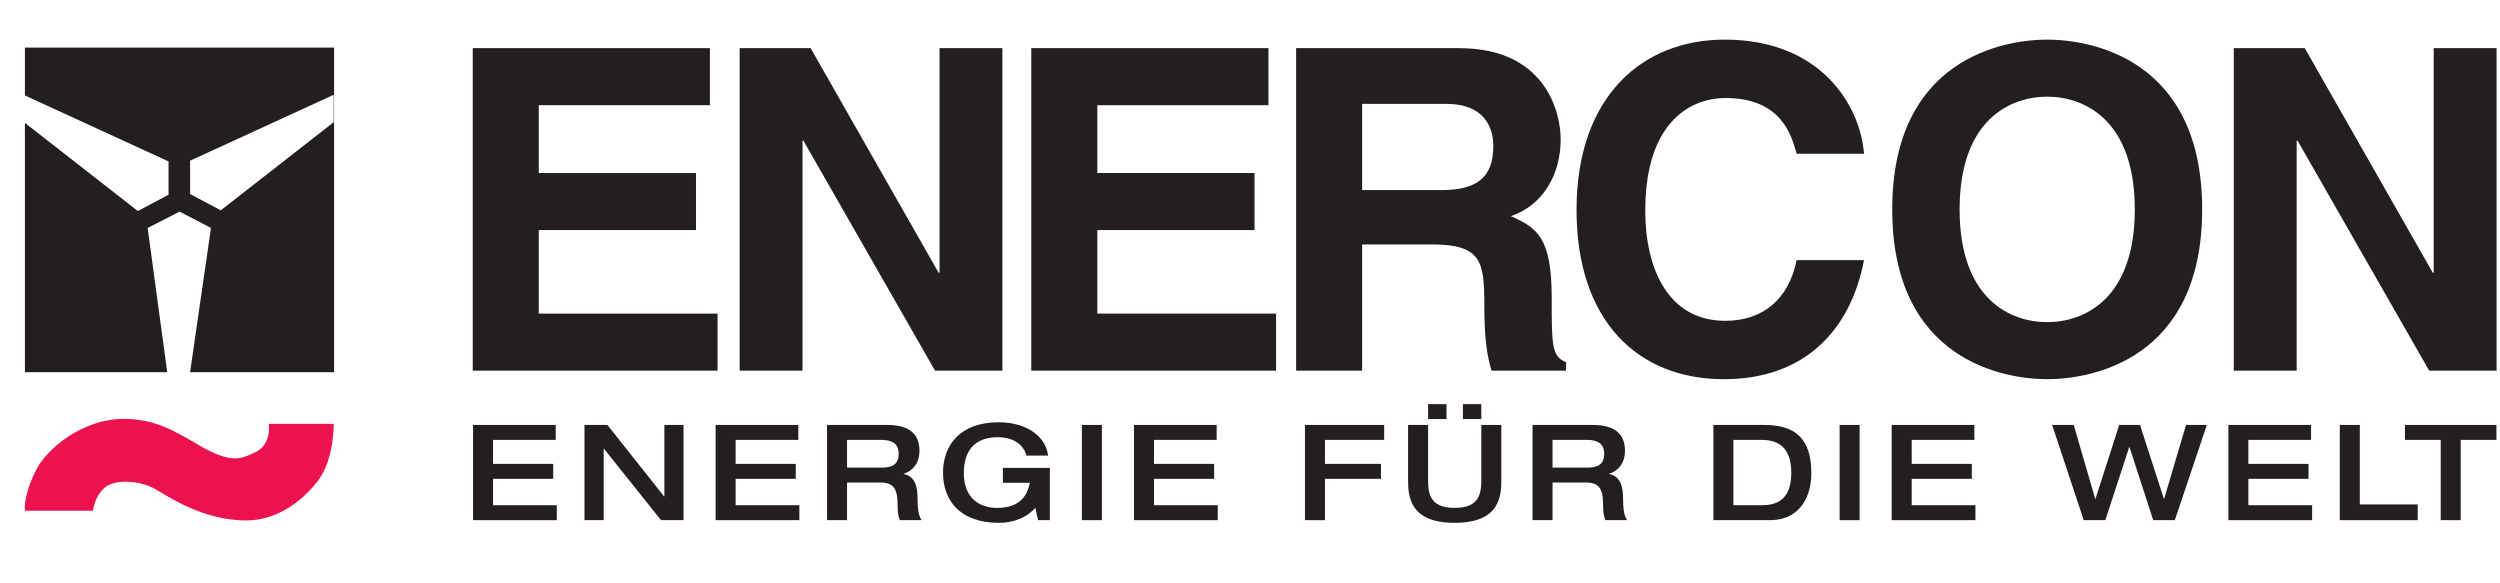 <?xml version="1.0" encoding="UTF-8" standalone="no"?>
<svg
   xmlns:dc="http://purl.org/dc/elements/1.1/"
   xmlns:cc="http://creativecommons.org/ns#"
   xmlns:rdf="http://www.w3.org/1999/02/22-rdf-syntax-ns#"
   xmlns:svg="http://www.w3.org/2000/svg"
   xmlns="http://www.w3.org/2000/svg"
   version="1.1"
   id="svg2"
   viewBox="0 0 531.496 124.016"
   height="35mm"
   width="150mm">
  <defs
     id="defs4" />
  <g
     transform="translate(0,-928.346)"
     id="layer1">
    <g
       id="g3344"
       transform="matrix(1.295,0,0,-1.295,4.887,1040.258)">
      <g
         id="g3346"
         transform="scale(0.1,0.1)">
        <path
           d="m 1127.71,785.137 -389.355,0 0,-529.473 401.895,0 0,93.652 -293.492,0 0,137.164 258.092,0 0,93.653 -258.092,0 0,111.351 280.952,0 0,93.653"
           style="fill:#231f20;fill-opacity:1;fill-rule:nonzero;stroke:none"
           id="path3348" />
        <path
           d="m 1504.7,416.426 -1.49,0 -210.16,368.711 -116.51,0 0,-529.473 103.23,0 0,377.555 1.48,0 216.06,-377.555 110.62,0 0,529.473 -103.23,0 0,-368.711"
           style="fill:#231f20;fill-opacity:1;fill-rule:nonzero;stroke:none"
           id="path3350" />
        <path
           d="m 2044.67,785.137 -389.36,0 0,-529.473 401.89,0 0,93.652 -293.49,0 0,137.164 258.09,0 0,93.653 -258.09,0 0,111.351 280.96,0 0,93.653"
           style="fill:#231f20;fill-opacity:1;fill-rule:nonzero;stroke:none"
           id="path3352" />
        <path
           d="m 2090.08,255.664 108.4,0 0,207.219 114.31,0 c 81.84,0 86.26,-28.028 86.26,-100.289 0,-54.574 4.44,-81.86 11.81,-106.93 l 122.41,0 0,14.008 c -23.59,8.855 -23.59,28.031 -23.59,105.457 0,98.816 -23.6,115.031 -67.11,134.203 52.35,17.703 81.84,67.852 81.84,126.102 0,45.722 -25.8,149.703 -166.65,149.703 l -267.68,0 0,-529.473 z m 108.4,296.438 0,141.586 137.9,0 c 64.89,0 77.43,-41.293 77.43,-69.313 0,-52.355 -28.02,-72.273 -85.54,-72.273 l -129.79,0"
           style="fill:#231f20;fill-opacity:1;fill-rule:nonzero;stroke:none"
           id="path3354" />
        <path
           d="m 3022.4,611.84 c -5.9,78.168 -70.05,187.305 -228.61,187.305 -136.42,0 -243.34,-94.395 -243.34,-279.481 0,-182.883 101.03,-277.996 241.87,-277.996 132.74,0 207.96,80.363 230.08,195.406 l -110.62,0 c -13.26,-64.894 -56.05,-99.562 -117.24,-99.562 -93.66,0 -131.26,85.551 -131.26,180.676 0,149.699 78.16,185.089 131.26,185.089 91.43,0 108.4,-59.726 117.24,-91.437 l 110.62,0"
           style="fill:#231f20;fill-opacity:1;fill-rule:nonzero;stroke:none"
           id="path3356" />
        <path
           d="m 3068.72,520.395 c 0,-248.504 184.35,-278.727 254.41,-278.727 70.05,0 254.4,30.223 254.4,278.727 0,248.515 -184.35,278.75 -254.4,278.75 -70.06,0 -254.41,-30.235 -254.41,-278.75 z m 110.61,0 c 0,148.222 84.06,185.097 143.8,185.097 59.73,0 143.79,-36.875 143.79,-185.097 0,-148.215 -84.06,-185.086 -143.79,-185.086 -59.74,0 -143.8,36.871 -143.8,185.086"
           style="fill:#231f20;fill-opacity:1;fill-rule:nonzero;stroke:none"
           id="path3358" />
        <path
           d="m 3957.62,416.426 -1.49,0 -210.15,368.711 -116.52,0 0,-529.473 103.24,0 0,377.555 1.47,0 216.07,-377.555 110.62,0 0,529.473 -103.24,0 0,-368.711"
           style="fill:#231f20;fill-opacity:1;fill-rule:nonzero;stroke:none"
           id="path3360" />
        <path
           d="m 3.145,25.742 111.957,0 c 0,0 1.718,22.543 18.804,37.621 18.223,16.074 59.438,10.195 79.317,0 19.879,-10.199 78.242,-53.594 153.273,-53.594 52.52,0 94.199,34.098 117.899,65.383 26.796,35.371 25.726,93.149 25.726,93.149 l -106.699,0 c 0,0 6.344,-35.172 -25.137,-48.133 -18.222,-7.504 -34.297,-19.293 -88.961,12.863 -44.015,25.891 -75.031,43.856 -125.992,43.422 C 98.535,175.902 39.586,128.742 21.363,92.301 -0.504,48.566 3.145,25.742 3.145,25.742"
           style="fill:#ed114e;fill-opacity:1;fill-rule:nonzero;stroke:none"
           id="path3362" />
        <path
           d="m 188.57,517.73 50.375,26.797 0,54.664 -235.8,108.254 0,-45.019 L 188.57,517.73 Z m 136.121,1.161 -50.375,26.797 0,54.66 235.805,108.257 0,-45.019 -185.43,-144.695 z m -120.043,-28.942 52.52,26.797 51.449,-26.797 -34.301,-236.793 -37.515,0 -32.153,236.793 z M 3.145,786.055 l 507.55,0 0,-532.899 -507.55,0 0,532.899"
           style="fill:#231f20;fill-opacity:1;fill-rule:evenodd;stroke:none"
           id="path3364" />
        <path
           d="m 738.859,10.238 137.496,0 0,24.523 -104.652,0 0,43.352 98.738,0 0,24.52 -98.738,0 0,39.41 102.899,0 0,24.523 -135.743,0 0,-156.328"
           style="fill:#231f20;fill-opacity:1;fill-rule:nonzero;stroke:none"
           id="path3366" />
        <path
           d="m 921.777,10.238 31.528,0 0,117.356 0.437,0 93.708,-117.356 37,0 0,156.328 -31.52,0 0,-117.355 -0.45,0 -93.046,117.355 -37.657,0 0,-156.328"
           style="fill:#231f20;fill-opacity:1;fill-rule:nonzero;stroke:none"
           id="path3368" />
        <path
           d="m 1137.09,10.238 137.5,0 0,24.523 -104.66,0 0,43.352 98.75,0 0,24.52 -98.75,0 0,39.41 102.91,0 0,24.523 -135.75,0 0,-156.328"
           style="fill:#231f20;fill-opacity:1;fill-rule:nonzero;stroke:none"
           id="path3370" />
        <path
           d="m 1320.01,10.238 32.85,0 0,61.742 55.82,0 c 24.09,0 27.15,-15.762 27.15,-38.094 0,-11.387 1.53,-19.266 3.94,-23.648 l 35.47,0 c -6.35,8.539 -6.56,26.055 -6.56,33.5 0,22.113 -4.16,38.316 -22.78,42.254 l 0,0.441 c 14.67,4.598 25.84,17.296 25.84,37.656 0,24.301 -12.92,42.476 -52.77,42.476 l -98.96,0 0,-156.328 z m 32.85,86.266 0,45.539 56.7,0 c 17.3,0 28.02,-6.348 28.02,-22.551 0,-17.515 -9.85,-22.988 -28.02,-22.988 l -56.7,0"
           style="fill:#231f20;fill-opacity:1;fill-rule:evenodd;stroke:none"
           id="path3372" />
        <path
           d="m 1685.76,96.066 -77.07,0 0,-24.523 44.23,0 c -5.25,-25.836 -20.58,-41.164 -54.08,-41.164 -27.59,0 -54.3,15.328 -54.3,56.93 0,34.375 15.55,59.113 56.05,59.113 21.24,0 40.95,-8.977 46.86,-30.215 l 35.46,0 c -3.5,30.652 -33.93,54.734 -81.44,54.734 -63.71,0 -91.08,-38.531 -91.08,-82.539 0,-44.008 25.84,-82.543 91.96,-82.543 24.52,0 46.85,9.414 59.55,24.742 l 4.6,-20.363 19.26,0 0,85.828"
           style="fill:#231f20;fill-opacity:1;fill-rule:nonzero;stroke:none"
           id="path3374" />
        <path
           d="m 1738.42,10.238 32.84,0 0,156.328 -32.84,0 0,-156.328 z"
           style="fill:#231f20;fill-opacity:1;fill-rule:nonzero;stroke:none"
           id="path3376" />
        <path
           d="m 1823.9,10.238 137.49,0 0,24.523 -104.65,0 0,43.352 98.74,0 0,24.52 -98.74,0 0,39.41 102.9,0 0,24.523 -135.74,0 0,-156.328"
           style="fill:#231f20;fill-opacity:1;fill-rule:nonzero;stroke:none"
           id="path3378" />
        <path
           d="m 2104.59,10.238 32.85,0 0,67.875 91.95,0 0,24.52 -91.95,0 0,39.41 97.21,0 0,24.523 -130.06,0 0,-156.328"
           style="fill:#231f20;fill-opacity:1;fill-rule:nonzero;stroke:none"
           id="path3380" />
        <path
           d="m 2306.75,176.199 30.21,0 0,24.52 -30.21,0 0,-24.52 z m 57.14,0 30.21,0 0,24.52 -30.21,0 0,-24.52 z M 2273.9,77.457 c 0,-25.84 0.88,-71.598 76.42,-71.598 75.75,0 76.63,45.758 76.63,71.598 l 0,89.109 -32.85,0 0,-88.234 c 0,-21.676 -0.87,-47.953 -43.78,-47.953 -42.7,0 -43.57,26.277 -43.57,47.953 l 0,88.234 -32.85,0 0,-89.109"
           style="fill:#231f20;fill-opacity:1;fill-rule:evenodd;stroke:none"
           id="path3382" />
        <path
           d="m 2478.24,10.238 32.84,0 0,61.742 55.83,0 c 24.08,0 27.15,-15.762 27.15,-38.094 0,-11.387 1.53,-19.266 3.94,-23.648 l 35.47,0 c -6.35,8.539 -6.57,26.055 -6.57,33.5 0,22.113 -4.16,38.316 -22.77,42.254 l 0,0.441 c 14.67,4.598 25.84,17.296 25.84,37.656 0,24.301 -12.92,42.476 -52.77,42.476 l -98.96,0 0,-156.328 z m 32.84,86.266 0,45.539 56.71,0 c 17.29,0 28.02,-6.348 28.02,-22.551 0,-17.515 -9.85,-22.988 -28.02,-22.988 l -56.71,0"
           style="fill:#231f20;fill-opacity:1;fill-rule:evenodd;stroke:none"
           id="path3384" />
        <path
           d="m 2807.99,142.043 44.44,0 c 18.39,0 50.58,-3.066 50.58,-53.859 0,-45.758 -25.17,-53.422 -48.82,-53.422 l -46.2,0 0,107.281 z m -32.84,-131.805 92.17,0 c 53.21,0 68.54,42.914 68.54,76.633 0,44.664 -15.11,79.695 -76.42,79.695 l -84.29,0 0,-156.328"
           style="fill:#231f20;fill-opacity:1;fill-rule:evenodd;stroke:none"
           id="path3386" />
        <path
           d="m 2982.34,10.238 32.84,0 0,156.328 -32.84,0 0,-156.328 z"
           style="fill:#231f20;fill-opacity:1;fill-rule:nonzero;stroke:none"
           id="path3388" />
        <path
           d="m 3067.82,10.238 137.5,0 0,24.523 -104.66,0 0,43.352 98.74,0 0,24.52 -98.74,0 0,39.41 102.9,0 0,24.523 -135.74,0 0,-156.328"
           style="fill:#231f20;fill-opacity:1;fill-rule:nonzero;stroke:none"
           id="path3390" />
        <path
           d="m 3383.11,10.238 35.47,0 39.19,119.981 0.44,0 38.97,-119.981 35.46,0 52.56,156.328 -34.16,0 -35.91,-121.296 -0.44,0 -39.19,121.296 -34.15,0 -38.97,-121.296 -0.44,0 -35.25,121.296 -35.47,0 51.89,-156.328"
           style="fill:#231f20;fill-opacity:1;fill-rule:nonzero;stroke:none"
           id="path3392" />
        <path
           d="m 3620.57,10.238 137.5,0 0,24.523 -104.66,0 0,43.352 98.74,0 0,24.52 -98.74,0 0,39.41 102.9,0 0,24.523 -135.74,0 0,-156.328"
           style="fill:#231f20;fill-opacity:1;fill-rule:nonzero;stroke:none"
           id="path3394" />
        <path
           d="m 3803.49,10.238 127.86,0 0,25.836 -95.02,0 0,130.492 -32.84,0 0,-156.328"
           style="fill:#231f20;fill-opacity:1;fill-rule:nonzero;stroke:none"
           id="path3396" />
        <path
           d="m 3969.14,10.238 32.84,0 0,131.805 58.67,0 0,24.523 -150.19,0 0,-24.523 58.68,0 0,-131.805"
           style="fill:#231f20;fill-opacity:1;fill-rule:nonzero;stroke:none"
           id="path3398" />
      </g>
    </g>
  </g>
</svg>
